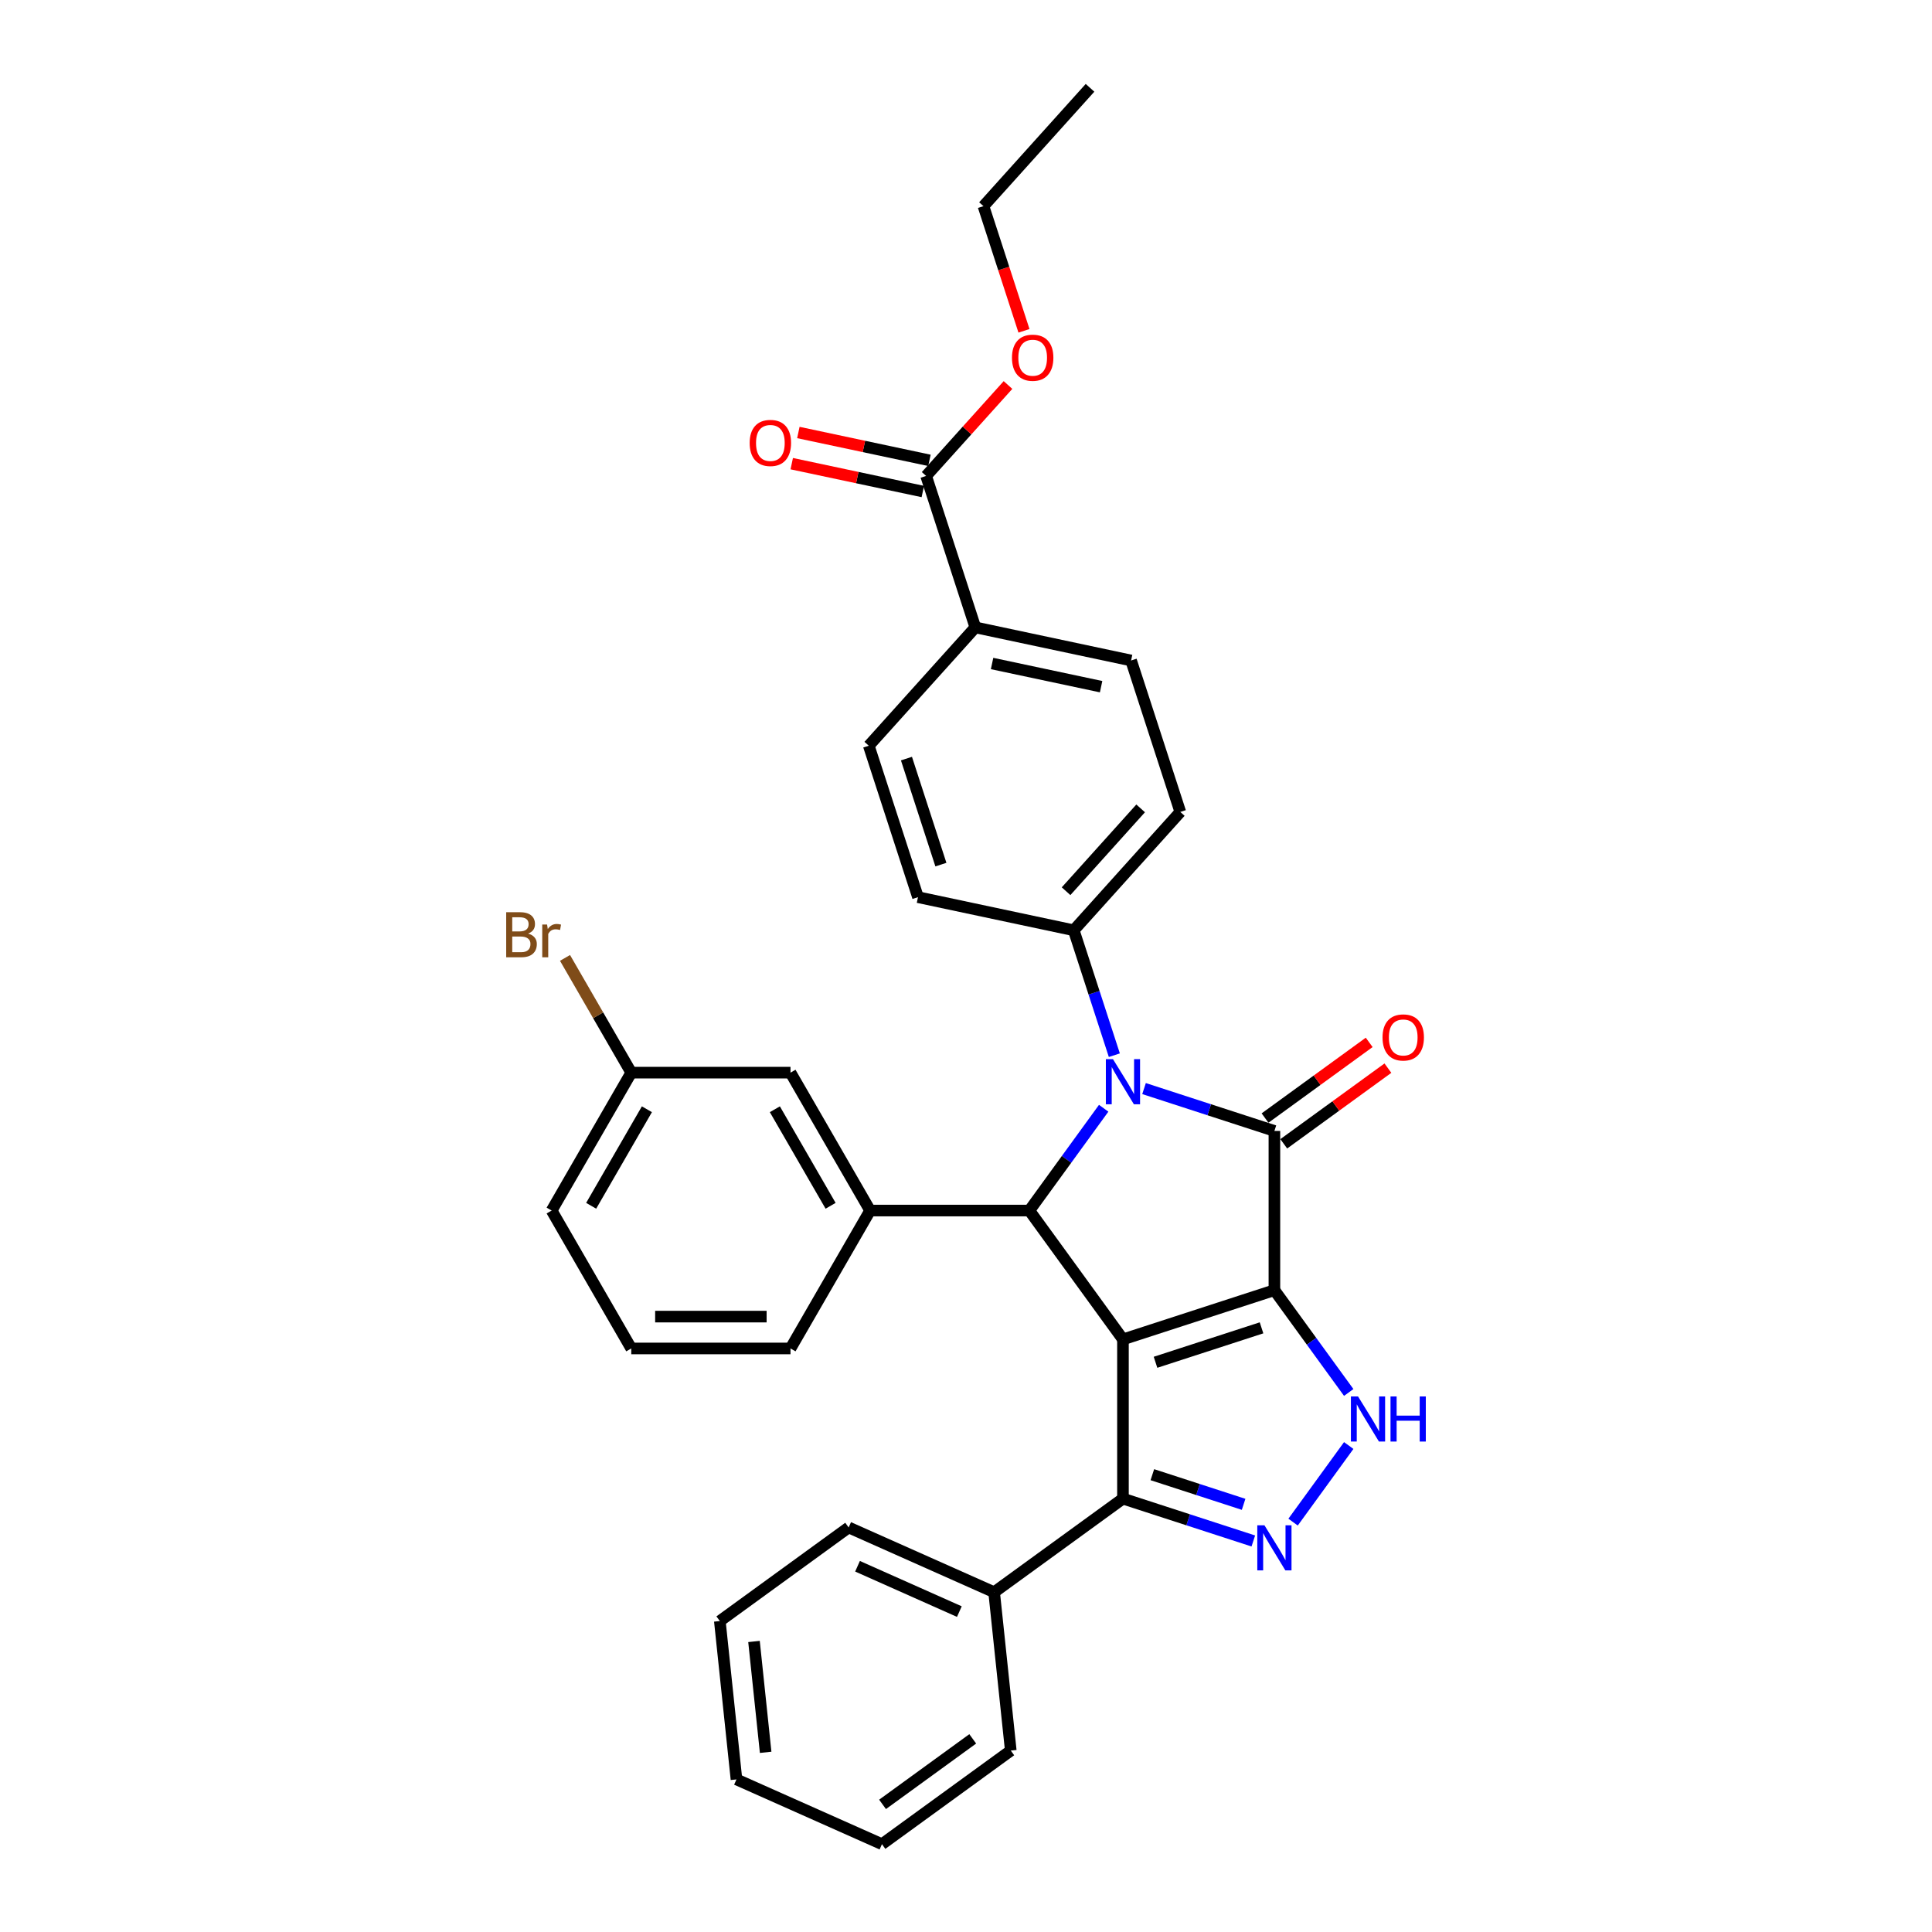 <?xml version='1.0' encoding='iso-8859-1'?>
<svg version='1.1' baseProfile='full'
              xmlns='http://www.w3.org/2000/svg'
                      xmlns:rdkit='http://www.rdkit.org/xml'
                      xmlns:xlink='http://www.w3.org/1999/xlink'
                  xml:space='preserve'
width='1000px' height='1000px' viewBox='0 0 1000 1000'>
<!-- END OF HEADER -->
<rect style='opacity:1.0;fill:#FFFFFF;stroke:none' width='1000' height='1000' x='0' y='0'> </rect>
<path class='bond-0' d='M 659.629,667.79 L 581.241,693.26' style='fill:none;fill-rule:evenodd;stroke:#000000;stroke-width:6px;stroke-linecap:butt;stroke-linejoin:miter;stroke-opacity:1' />
<path class='bond-0' d='M 652.965,687.288 L 598.093,705.117' style='fill:none;fill-rule:evenodd;stroke:#000000;stroke-width:6px;stroke-linecap:butt;stroke-linejoin:miter;stroke-opacity:1' />
<path class='bond-1' d='M 659.629,667.79 L 659.629,585.368' style='fill:none;fill-rule:evenodd;stroke:#000000;stroke-width:6px;stroke-linecap:butt;stroke-linejoin:miter;stroke-opacity:1' />
<path class='bond-4' d='M 659.629,667.79 L 678.864,694.265' style='fill:none;fill-rule:evenodd;stroke:#000000;stroke-width:6px;stroke-linecap:butt;stroke-linejoin:miter;stroke-opacity:1' />
<path class='bond-4' d='M 678.864,694.265 L 698.099,720.739' style='fill:none;fill-rule:evenodd;stroke:#0000FF;stroke-width:6px;stroke-linecap:butt;stroke-linejoin:miter;stroke-opacity:1' />
<path class='bond-3' d='M 581.241,693.26 L 532.795,626.579' style='fill:none;fill-rule:evenodd;stroke:#000000;stroke-width:6px;stroke-linecap:butt;stroke-linejoin:miter;stroke-opacity:1' />
<path class='bond-6' d='M 581.241,693.26 L 581.241,775.682' style='fill:none;fill-rule:evenodd;stroke:#000000;stroke-width:6px;stroke-linecap:butt;stroke-linejoin:miter;stroke-opacity:1' />
<path class='bond-2' d='M 659.629,585.368 L 625.892,574.406' style='fill:none;fill-rule:evenodd;stroke:#000000;stroke-width:6px;stroke-linecap:butt;stroke-linejoin:miter;stroke-opacity:1' />
<path class='bond-2' d='M 625.892,574.406 L 592.154,563.444' style='fill:none;fill-rule:evenodd;stroke:#0000FF;stroke-width:6px;stroke-linecap:butt;stroke-linejoin:miter;stroke-opacity:1' />
<path class='bond-10' d='M 664.474,592.036 L 691.427,572.454' style='fill:none;fill-rule:evenodd;stroke:#000000;stroke-width:6px;stroke-linecap:butt;stroke-linejoin:miter;stroke-opacity:1' />
<path class='bond-10' d='M 691.427,572.454 L 718.379,552.871' style='fill:none;fill-rule:evenodd;stroke:#FF0000;stroke-width:6px;stroke-linecap:butt;stroke-linejoin:miter;stroke-opacity:1' />
<path class='bond-10' d='M 654.785,578.7 L 681.737,559.117' style='fill:none;fill-rule:evenodd;stroke:#000000;stroke-width:6px;stroke-linecap:butt;stroke-linejoin:miter;stroke-opacity:1' />
<path class='bond-10' d='M 681.737,559.117 L 708.69,539.535' style='fill:none;fill-rule:evenodd;stroke:#FF0000;stroke-width:6px;stroke-linecap:butt;stroke-linejoin:miter;stroke-opacity:1' />
<path class='bond-8' d='M 576.779,546.167 L 566.275,513.838' style='fill:none;fill-rule:evenodd;stroke:#0000FF;stroke-width:6px;stroke-linecap:butt;stroke-linejoin:miter;stroke-opacity:1' />
<path class='bond-8' d='M 566.275,513.838 L 555.771,481.51' style='fill:none;fill-rule:evenodd;stroke:#000000;stroke-width:6px;stroke-linecap:butt;stroke-linejoin:miter;stroke-opacity:1' />
<path class='bond-33' d='M 571.265,573.63 L 552.03,600.104' style='fill:none;fill-rule:evenodd;stroke:#0000FF;stroke-width:6px;stroke-linecap:butt;stroke-linejoin:miter;stroke-opacity:1' />
<path class='bond-33' d='M 552.03,600.104 L 532.795,626.579' style='fill:none;fill-rule:evenodd;stroke:#000000;stroke-width:6px;stroke-linecap:butt;stroke-linejoin:miter;stroke-opacity:1' />
<path class='bond-7' d='M 532.795,626.579 L 450.373,626.579' style='fill:none;fill-rule:evenodd;stroke:#000000;stroke-width:6px;stroke-linecap:butt;stroke-linejoin:miter;stroke-opacity:1' />
<path class='bond-5' d='M 698.099,748.202 L 669.297,787.845' style='fill:none;fill-rule:evenodd;stroke:#0000FF;stroke-width:6px;stroke-linecap:butt;stroke-linejoin:miter;stroke-opacity:1' />
<path class='bond-32' d='M 648.717,797.606 L 614.979,786.644' style='fill:none;fill-rule:evenodd;stroke:#0000FF;stroke-width:6px;stroke-linecap:butt;stroke-linejoin:miter;stroke-opacity:1' />
<path class='bond-32' d='M 614.979,786.644 L 581.241,775.682' style='fill:none;fill-rule:evenodd;stroke:#000000;stroke-width:6px;stroke-linecap:butt;stroke-linejoin:miter;stroke-opacity:1' />
<path class='bond-32' d='M 643.689,778.64 L 620.073,770.966' style='fill:none;fill-rule:evenodd;stroke:#0000FF;stroke-width:6px;stroke-linecap:butt;stroke-linejoin:miter;stroke-opacity:1' />
<path class='bond-32' d='M 620.073,770.966 L 596.456,763.293' style='fill:none;fill-rule:evenodd;stroke:#000000;stroke-width:6px;stroke-linecap:butt;stroke-linejoin:miter;stroke-opacity:1' />
<path class='bond-13' d='M 581.241,775.682 L 514.56,824.128' style='fill:none;fill-rule:evenodd;stroke:#000000;stroke-width:6px;stroke-linecap:butt;stroke-linejoin:miter;stroke-opacity:1' />
<path class='bond-12' d='M 450.373,626.579 L 409.161,555.199' style='fill:none;fill-rule:evenodd;stroke:#000000;stroke-width:6px;stroke-linecap:butt;stroke-linejoin:miter;stroke-opacity:1' />
<path class='bond-12' d='M 429.915,624.114 L 401.067,574.148' style='fill:none;fill-rule:evenodd;stroke:#000000;stroke-width:6px;stroke-linecap:butt;stroke-linejoin:miter;stroke-opacity:1' />
<path class='bond-22' d='M 450.373,626.579 L 409.161,697.959' style='fill:none;fill-rule:evenodd;stroke:#000000;stroke-width:6px;stroke-linecap:butt;stroke-linejoin:miter;stroke-opacity:1' />
<path class='bond-15' d='M 555.771,481.51 L 475.15,464.373' style='fill:none;fill-rule:evenodd;stroke:#000000;stroke-width:6px;stroke-linecap:butt;stroke-linejoin:miter;stroke-opacity:1' />
<path class='bond-16' d='M 555.771,481.51 L 610.922,420.258' style='fill:none;fill-rule:evenodd;stroke:#000000;stroke-width:6px;stroke-linecap:butt;stroke-linejoin:miter;stroke-opacity:1' />
<path class='bond-16' d='M 551.794,461.292 L 590.399,418.416' style='fill:none;fill-rule:evenodd;stroke:#000000;stroke-width:6px;stroke-linecap:butt;stroke-linejoin:miter;stroke-opacity:1' />
<path class='bond-9' d='M 479.362,246.346 L 504.832,324.734' style='fill:none;fill-rule:evenodd;stroke:#000000;stroke-width:6px;stroke-linecap:butt;stroke-linejoin:miter;stroke-opacity:1' />
<path class='bond-14' d='M 481.075,238.284 L 447.153,231.073' style='fill:none;fill-rule:evenodd;stroke:#000000;stroke-width:6px;stroke-linecap:butt;stroke-linejoin:miter;stroke-opacity:1' />
<path class='bond-14' d='M 447.153,231.073 L 413.23,223.863' style='fill:none;fill-rule:evenodd;stroke:#FF0000;stroke-width:6px;stroke-linecap:butt;stroke-linejoin:miter;stroke-opacity:1' />
<path class='bond-14' d='M 477.648,254.408 L 443.725,247.197' style='fill:none;fill-rule:evenodd;stroke:#000000;stroke-width:6px;stroke-linecap:butt;stroke-linejoin:miter;stroke-opacity:1' />
<path class='bond-14' d='M 443.725,247.197 L 409.803,239.987' style='fill:none;fill-rule:evenodd;stroke:#FF0000;stroke-width:6px;stroke-linecap:butt;stroke-linejoin:miter;stroke-opacity:1' />
<path class='bond-20' d='M 479.362,246.346 L 500.55,222.814' style='fill:none;fill-rule:evenodd;stroke:#000000;stroke-width:6px;stroke-linecap:butt;stroke-linejoin:miter;stroke-opacity:1' />
<path class='bond-20' d='M 500.55,222.814 L 521.738,199.283' style='fill:none;fill-rule:evenodd;stroke:#FF0000;stroke-width:6px;stroke-linecap:butt;stroke-linejoin:miter;stroke-opacity:1' />
<path class='bond-11' d='M 504.832,324.734 L 585.453,341.87' style='fill:none;fill-rule:evenodd;stroke:#000000;stroke-width:6px;stroke-linecap:butt;stroke-linejoin:miter;stroke-opacity:1' />
<path class='bond-11' d='M 513.497,343.428 L 569.932,355.424' style='fill:none;fill-rule:evenodd;stroke:#000000;stroke-width:6px;stroke-linecap:butt;stroke-linejoin:miter;stroke-opacity:1' />
<path class='bond-34' d='M 504.832,324.734 L 449.681,385.985' style='fill:none;fill-rule:evenodd;stroke:#000000;stroke-width:6px;stroke-linecap:butt;stroke-linejoin:miter;stroke-opacity:1' />
<path class='bond-19' d='M 409.161,555.199 L 326.739,555.199' style='fill:none;fill-rule:evenodd;stroke:#000000;stroke-width:6px;stroke-linecap:butt;stroke-linejoin:miter;stroke-opacity:1' />
<path class='bond-24' d='M 514.56,824.128 L 439.264,790.604' style='fill:none;fill-rule:evenodd;stroke:#000000;stroke-width:6px;stroke-linecap:butt;stroke-linejoin:miter;stroke-opacity:1' />
<path class='bond-24' d='M 496.561,834.159 L 443.854,810.692' style='fill:none;fill-rule:evenodd;stroke:#000000;stroke-width:6px;stroke-linecap:butt;stroke-linejoin:miter;stroke-opacity:1' />
<path class='bond-25' d='M 514.56,824.128 L 523.176,906.099' style='fill:none;fill-rule:evenodd;stroke:#000000;stroke-width:6px;stroke-linecap:butt;stroke-linejoin:miter;stroke-opacity:1' />
<path class='bond-18' d='M 475.15,464.373 L 449.681,385.985' style='fill:none;fill-rule:evenodd;stroke:#000000;stroke-width:6px;stroke-linecap:butt;stroke-linejoin:miter;stroke-opacity:1' />
<path class='bond-18' d='M 487.007,447.521 L 469.179,392.65' style='fill:none;fill-rule:evenodd;stroke:#000000;stroke-width:6px;stroke-linecap:butt;stroke-linejoin:miter;stroke-opacity:1' />
<path class='bond-17' d='M 610.922,420.258 L 585.453,341.87' style='fill:none;fill-rule:evenodd;stroke:#000000;stroke-width:6px;stroke-linecap:butt;stroke-linejoin:miter;stroke-opacity:1' />
<path class='bond-21' d='M 326.739,555.199 L 309.596,525.505' style='fill:none;fill-rule:evenodd;stroke:#000000;stroke-width:6px;stroke-linecap:butt;stroke-linejoin:miter;stroke-opacity:1' />
<path class='bond-21' d='M 309.596,525.505 L 292.452,495.811' style='fill:none;fill-rule:evenodd;stroke:#7F4C19;stroke-width:6px;stroke-linecap:butt;stroke-linejoin:miter;stroke-opacity:1' />
<path class='bond-36' d='M 326.739,555.199 L 285.528,626.579' style='fill:none;fill-rule:evenodd;stroke:#000000;stroke-width:6px;stroke-linecap:butt;stroke-linejoin:miter;stroke-opacity:1' />
<path class='bond-36' d='M 334.834,574.148 L 305.986,624.114' style='fill:none;fill-rule:evenodd;stroke:#000000;stroke-width:6px;stroke-linecap:butt;stroke-linejoin:miter;stroke-opacity:1' />
<path class='bond-27' d='M 530.008,171.231 L 519.526,138.968' style='fill:none;fill-rule:evenodd;stroke:#FF0000;stroke-width:6px;stroke-linecap:butt;stroke-linejoin:miter;stroke-opacity:1' />
<path class='bond-27' d='M 519.526,138.968 L 509.043,106.706' style='fill:none;fill-rule:evenodd;stroke:#000000;stroke-width:6px;stroke-linecap:butt;stroke-linejoin:miter;stroke-opacity:1' />
<path class='bond-23' d='M 409.161,697.959 L 326.739,697.959' style='fill:none;fill-rule:evenodd;stroke:#000000;stroke-width:6px;stroke-linecap:butt;stroke-linejoin:miter;stroke-opacity:1' />
<path class='bond-23' d='M 396.798,681.474 L 339.103,681.474' style='fill:none;fill-rule:evenodd;stroke:#000000;stroke-width:6px;stroke-linecap:butt;stroke-linejoin:miter;stroke-opacity:1' />
<path class='bond-26' d='M 326.739,697.959 L 285.528,626.579' style='fill:none;fill-rule:evenodd;stroke:#000000;stroke-width:6px;stroke-linecap:butt;stroke-linejoin:miter;stroke-opacity:1' />
<path class='bond-30' d='M 439.264,790.604 L 372.583,839.051' style='fill:none;fill-rule:evenodd;stroke:#000000;stroke-width:6px;stroke-linecap:butt;stroke-linejoin:miter;stroke-opacity:1' />
<path class='bond-29' d='M 523.176,906.099 L 456.495,954.545' style='fill:none;fill-rule:evenodd;stroke:#000000;stroke-width:6px;stroke-linecap:butt;stroke-linejoin:miter;stroke-opacity:1' />
<path class='bond-29' d='M 503.484,900.03 L 456.808,933.942' style='fill:none;fill-rule:evenodd;stroke:#000000;stroke-width:6px;stroke-linecap:butt;stroke-linejoin:miter;stroke-opacity:1' />
<path class='bond-28' d='M 509.043,106.706 L 564.194,45.455' style='fill:none;fill-rule:evenodd;stroke:#000000;stroke-width:6px;stroke-linecap:butt;stroke-linejoin:miter;stroke-opacity:1' />
<path class='bond-31' d='M 456.495,954.545 L 381.198,921.021' style='fill:none;fill-rule:evenodd;stroke:#000000;stroke-width:6px;stroke-linecap:butt;stroke-linejoin:miter;stroke-opacity:1' />
<path class='bond-35' d='M 372.583,839.051 L 381.198,921.021' style='fill:none;fill-rule:evenodd;stroke:#000000;stroke-width:6px;stroke-linecap:butt;stroke-linejoin:miter;stroke-opacity:1' />
<path class='bond-35' d='M 390.269,849.623 L 396.3,907.003' style='fill:none;fill-rule:evenodd;stroke:#000000;stroke-width:6px;stroke-linecap:butt;stroke-linejoin:miter;stroke-opacity:1' />
<path  class='atom-3' d='M 576.082 548.227
L 583.73 560.59
Q 584.489 561.81, 585.708 564.019
Q 586.928 566.228, 586.994 566.36
L 586.994 548.227
L 590.093 548.227
L 590.093 571.569
L 586.895 571.569
L 578.686 558.052
Q 577.73 556.469, 576.708 554.656
Q 575.719 552.843, 575.422 552.282
L 575.422 571.569
L 572.389 571.569
L 572.389 548.227
L 576.082 548.227
' fill='#0000FF'/>
<path  class='atom-5' d='M 702.916 722.8
L 710.565 735.163
Q 711.323 736.383, 712.543 738.592
Q 713.763 740.801, 713.829 740.933
L 713.829 722.8
L 716.928 722.8
L 716.928 746.142
L 713.73 746.142
L 705.521 732.625
Q 704.565 731.042, 703.542 729.229
Q 702.553 727.416, 702.257 726.855
L 702.257 746.142
L 699.224 746.142
L 699.224 722.8
L 702.916 722.8
' fill='#0000FF'/>
<path  class='atom-5' d='M 719.73 722.8
L 722.895 722.8
L 722.895 732.723
L 734.83 732.723
L 734.83 722.8
L 737.995 722.8
L 737.995 746.142
L 734.83 746.142
L 734.83 735.361
L 722.895 735.361
L 722.895 746.142
L 719.73 746.142
L 719.73 722.8
' fill='#0000FF'/>
<path  class='atom-6' d='M 654.47 789.481
L 662.118 801.844
Q 662.877 803.064, 664.096 805.273
Q 665.316 807.482, 665.382 807.614
L 665.382 789.481
L 668.481 789.481
L 668.481 812.823
L 665.283 812.823
L 657.074 799.305
Q 656.118 797.723, 655.096 795.91
Q 654.107 794.096, 653.81 793.536
L 653.81 812.823
L 650.777 812.823
L 650.777 789.481
L 654.47 789.481
' fill='#0000FF'/>
<path  class='atom-11' d='M 715.595 536.987
Q 715.595 531.383, 718.365 528.251
Q 721.134 525.119, 726.31 525.119
Q 731.486 525.119, 734.256 528.251
Q 737.025 531.383, 737.025 536.987
Q 737.025 542.658, 734.223 545.889
Q 731.42 549.087, 726.31 549.087
Q 721.167 549.087, 718.365 545.889
Q 715.595 542.691, 715.595 536.987
M 726.31 546.449
Q 729.871 546.449, 731.783 544.076
Q 733.728 541.669, 733.728 536.987
Q 733.728 532.405, 731.783 530.097
Q 729.871 527.756, 726.31 527.756
Q 722.749 527.756, 720.804 530.064
Q 718.892 532.372, 718.892 536.987
Q 718.892 541.702, 720.804 544.076
Q 722.749 546.449, 726.31 546.449
' fill='#FF0000'/>
<path  class='atom-15' d='M 388.026 229.275
Q 388.026 223.67, 390.795 220.538
Q 393.565 217.406, 398.741 217.406
Q 403.917 217.406, 406.686 220.538
Q 409.456 223.67, 409.456 229.275
Q 409.456 234.946, 406.653 238.177
Q 403.851 241.375, 398.741 241.375
Q 393.598 241.375, 390.795 238.177
Q 388.026 234.979, 388.026 229.275
M 398.741 238.737
Q 402.301 238.737, 404.214 236.363
Q 406.159 233.957, 406.159 229.275
Q 406.159 224.692, 404.214 222.385
Q 402.301 220.044, 398.741 220.044
Q 395.18 220.044, 393.235 222.352
Q 391.323 224.66, 391.323 229.275
Q 391.323 233.99, 393.235 236.363
Q 395.18 238.737, 398.741 238.737
' fill='#FF0000'/>
<path  class='atom-21' d='M 523.798 185.16
Q 523.798 179.555, 526.567 176.423
Q 529.337 173.291, 534.513 173.291
Q 539.689 173.291, 542.458 176.423
Q 545.228 179.555, 545.228 185.16
Q 545.228 190.831, 542.425 194.062
Q 539.623 197.26, 534.513 197.26
Q 529.37 197.26, 526.567 194.062
Q 523.798 190.864, 523.798 185.16
M 534.513 194.622
Q 538.074 194.622, 539.986 192.248
Q 541.931 189.842, 541.931 185.16
Q 541.931 180.577, 539.986 178.27
Q 538.074 175.929, 534.513 175.929
Q 530.952 175.929, 529.007 178.237
Q 527.095 180.544, 527.095 185.16
Q 527.095 189.875, 529.007 192.248
Q 530.952 194.622, 534.513 194.622
' fill='#FF0000'/>
<path  class='atom-22' d='M 273.346 483.226
Q 275.588 483.853, 276.709 485.237
Q 277.863 486.589, 277.863 488.6
Q 277.863 491.831, 275.786 493.677
Q 273.742 495.491, 269.852 495.491
L 262.005 495.491
L 262.005 472.149
L 268.896 472.149
Q 272.885 472.149, 274.896 473.764
Q 276.907 475.38, 276.907 478.347
Q 276.907 481.874, 273.346 483.226
M 265.137 474.786
L 265.137 482.105
L 268.896 482.105
Q 271.203 482.105, 272.39 481.182
Q 273.61 480.226, 273.61 478.347
Q 273.61 474.786, 268.896 474.786
L 265.137 474.786
M 269.852 492.853
Q 272.127 492.853, 273.346 491.765
Q 274.566 490.677, 274.566 488.6
Q 274.566 486.688, 273.214 485.732
Q 271.896 484.743, 269.357 484.743
L 265.137 484.743
L 265.137 492.853
L 269.852 492.853
' fill='#7F4C19'/>
<path  class='atom-22' d='M 283.171 478.545
L 283.534 480.885
Q 285.314 478.248, 288.215 478.248
Q 289.138 478.248, 290.391 478.578
L 289.897 481.347
Q 288.479 481.017, 287.688 481.017
Q 286.303 481.017, 285.38 481.578
Q 284.49 482.105, 283.765 483.391
L 283.765 495.491
L 280.665 495.491
L 280.665 478.545
L 283.171 478.545
' fill='#7F4C19'/>
</svg>
